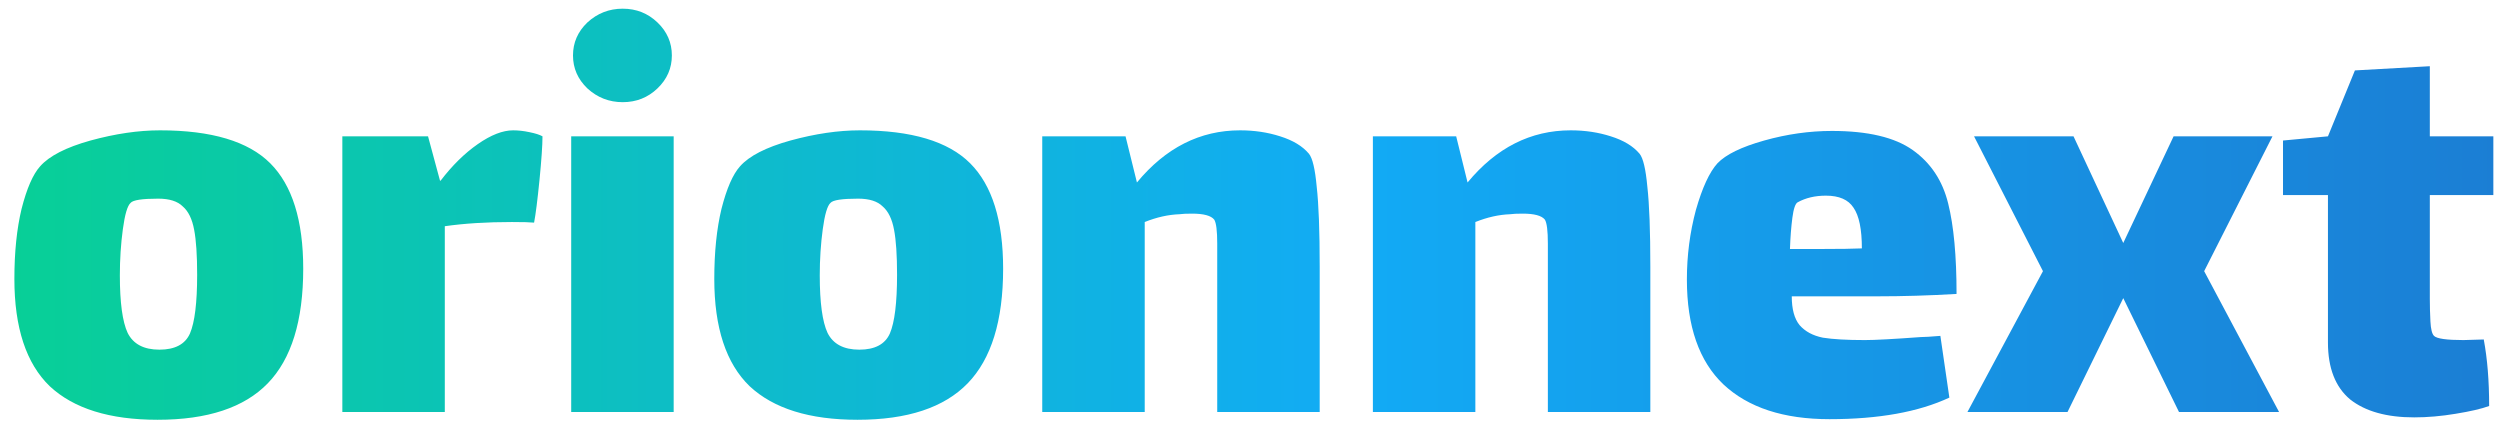 <svg width="267" height="45" viewBox="0 0 267 45" fill="none" xmlns="http://www.w3.org/2000/svg">
<path d="M16.832 44.832C11.712 44.832 7.872 43.637 5.312 41.248C2.795 38.816 1.536 34.997 1.536 29.792C1.536 26.933 1.792 24.437 2.304 22.304C2.859 20.128 3.52 18.613 4.288 17.76C5.269 16.651 7.061 15.733 9.664 15.008C12.309 14.283 14.784 13.92 17.088 13.92C22.592 13.92 26.517 15.093 28.864 17.44C31.211 19.787 32.384 23.541 32.384 28.704C32.384 34.251 31.125 38.325 28.608 40.928C26.091 43.531 22.165 44.832 16.832 44.832ZM17.024 37.344C18.688 37.344 19.776 36.768 20.288 35.616C20.8 34.421 21.056 32.331 21.056 29.344C21.056 27.253 20.949 25.653 20.736 24.544C20.523 23.392 20.117 22.56 19.52 22.048C18.965 21.493 18.091 21.216 16.896 21.216C15.189 21.216 14.208 21.365 13.952 21.664C13.611 21.963 13.333 22.901 13.12 24.48C12.907 26.059 12.8 27.701 12.8 29.408C12.8 32.309 13.077 34.357 13.632 35.552C14.229 36.747 15.36 37.344 17.024 37.344ZM54.801 13.92C55.356 13.92 55.932 13.984 56.529 14.112C57.169 14.24 57.639 14.389 57.938 14.56C57.938 15.499 57.831 17.056 57.617 19.232C57.404 21.365 57.212 22.88 57.041 23.776C56.615 23.733 55.825 23.712 54.673 23.712C51.986 23.712 49.596 23.861 47.505 24.16V44H36.562V14.56H45.714L46.993 19.296H47.057C48.295 17.675 49.617 16.373 51.026 15.392C52.434 14.411 53.692 13.92 54.801 13.92ZM66.507 10.912C65.057 10.912 63.798 10.421 62.731 9.44C61.708 8.459 61.196 7.285 61.196 5.92C61.196 4.555 61.708 3.381 62.731 2.4C63.798 1.419 65.057 0.928 66.507 0.928C67.958 0.928 69.195 1.419 70.219 2.4C71.243 3.381 71.755 4.555 71.755 5.92C71.755 7.285 71.243 8.459 70.219 9.44C69.195 10.421 67.958 10.912 66.507 10.912ZM61.004 14.56H71.948V44H61.004V14.56ZM91.582 44.832C86.462 44.832 82.622 43.637 80.062 41.248C77.545 38.816 76.286 34.997 76.286 29.792C76.286 26.933 76.542 24.437 77.054 22.304C77.609 20.128 78.27 18.613 79.038 17.76C80.019 16.651 81.811 15.733 84.414 15.008C87.059 14.283 89.534 13.92 91.838 13.92C97.342 13.92 101.267 15.093 103.614 17.44C105.961 19.787 107.134 23.541 107.134 28.704C107.134 34.251 105.875 38.325 103.358 40.928C100.841 43.531 96.915 44.832 91.582 44.832ZM91.774 37.344C93.438 37.344 94.526 36.768 95.038 35.616C95.55 34.421 95.806 32.331 95.806 29.344C95.806 27.253 95.699 25.653 95.486 24.544C95.273 23.392 94.867 22.56 94.27 22.048C93.715 21.493 92.841 21.216 91.646 21.216C89.939 21.216 88.958 21.365 88.702 21.664C88.361 21.963 88.083 22.901 87.87 24.48C87.657 26.059 87.55 27.701 87.55 29.408C87.55 32.309 87.827 34.357 88.382 35.552C88.979 36.747 90.11 37.344 91.774 37.344ZM139.792 16.416C140.176 16.885 140.453 18.059 140.624 19.936C140.837 21.813 140.944 24.672 140.944 28.512V44H130V28.64V26.016C130 24.651 129.893 23.797 129.68 23.456C129.338 23.029 128.549 22.816 127.312 22.816C126.714 22.816 126.266 22.837 125.968 22.88C124.773 22.923 123.536 23.2 122.256 23.712V44H111.312V14.56H120.208L121.424 19.488C124.496 15.776 128.165 13.92 132.432 13.92C133.968 13.92 135.397 14.133 136.72 14.56C138.085 14.987 139.109 15.605 139.792 16.416Z" fill="url(#paint0_linear_386_156)"/>
<path d="M175.104 16.416C175.488 16.885 175.765 18.059 175.936 19.936C176.149 21.813 176.256 24.672 176.256 28.512V44H165.312V28.64V26.016C165.312 24.651 165.205 23.797 164.992 23.456C164.651 23.029 163.861 22.816 162.624 22.816C162.027 22.816 161.579 22.837 161.28 22.88C160.085 22.923 158.848 23.2 157.568 23.712V44H146.624V14.56H155.52L156.736 19.488C159.808 15.776 163.477 13.92 167.744 13.92C169.28 13.92 170.709 14.133 172.032 14.56C173.397 14.987 174.421 15.605 175.104 16.416ZM199.168 36.32C200.234 36.32 202.218 36.213 205.12 36C205.504 36 206.208 35.957 207.232 35.872L208.192 42.464C204.906 44 200.64 44.768 195.392 44.768C190.485 44.768 186.709 43.531 184.064 41.056C181.461 38.581 180.16 34.848 180.16 29.856C180.16 27.296 180.48 24.821 181.12 22.432C181.802 20.043 182.57 18.379 183.424 17.44C184.32 16.501 185.984 15.691 188.416 15.008C190.848 14.325 193.258 13.984 195.648 13.984C199.488 13.984 202.368 14.667 204.288 16.032C206.208 17.397 207.466 19.296 208.064 21.728C208.661 24.117 208.96 27.339 208.96 31.392C206.058 31.563 203.221 31.648 200.448 31.648H191.36C191.36 33.013 191.637 34.037 192.192 34.72C192.789 35.403 193.621 35.851 194.688 36.064C195.754 36.235 197.248 36.32 199.168 36.32ZM192 21.6C191.744 21.728 191.552 22.283 191.424 23.264C191.296 24.245 191.21 25.355 191.168 26.592H194.496C196.501 26.592 197.952 26.571 198.848 26.528C198.848 24.48 198.549 23.029 197.952 22.176C197.397 21.323 196.416 20.896 195.008 20.896C193.856 20.896 192.853 21.131 192 21.6ZM218.188 28.96L210.828 14.56H221.452L226.764 25.952L232.14 14.56H242.7L235.404 28.96L243.404 44H232.716L226.764 31.84L220.812 44H210.123L218.188 28.96ZM259.505 31.904C259.505 32.672 259.526 33.483 259.569 34.336C259.611 35.147 259.739 35.659 259.953 35.872C260.251 36.171 261.297 36.32 263.089 36.32L265.265 36.256C265.649 38.304 265.841 40.672 265.841 43.36C265.03 43.659 263.835 43.936 262.257 44.192C260.721 44.448 259.249 44.576 257.841 44.576C254.897 44.576 252.614 43.936 250.993 42.656C249.414 41.333 248.625 39.307 248.625 36.576V20.832H243.825V15.008L248.625 14.56L251.505 7.52L259.505 7.072V14.56H266.289V20.832H259.505V31.904Z" fill="url(#paint1_linear_386_156)"/>
<defs>
<linearGradient id="paint0_linear_386_156" x1="0" y1="26" x2="144" y2="26" gradientUnits="userSpaceOnUse">
<stop stop-color="#08D096"/>
<stop offset="1" stop-color="#12ABF5"/>
</linearGradient>
<linearGradient id="paint1_linear_386_156" x1="144" y1="26" x2="267" y2="26" gradientUnits="userSpaceOnUse">
<stop stop-color="#12ABF5"/>
<stop offset="1" stop-color="#1B7ED4"/>
</linearGradient>
</defs>
</svg>
